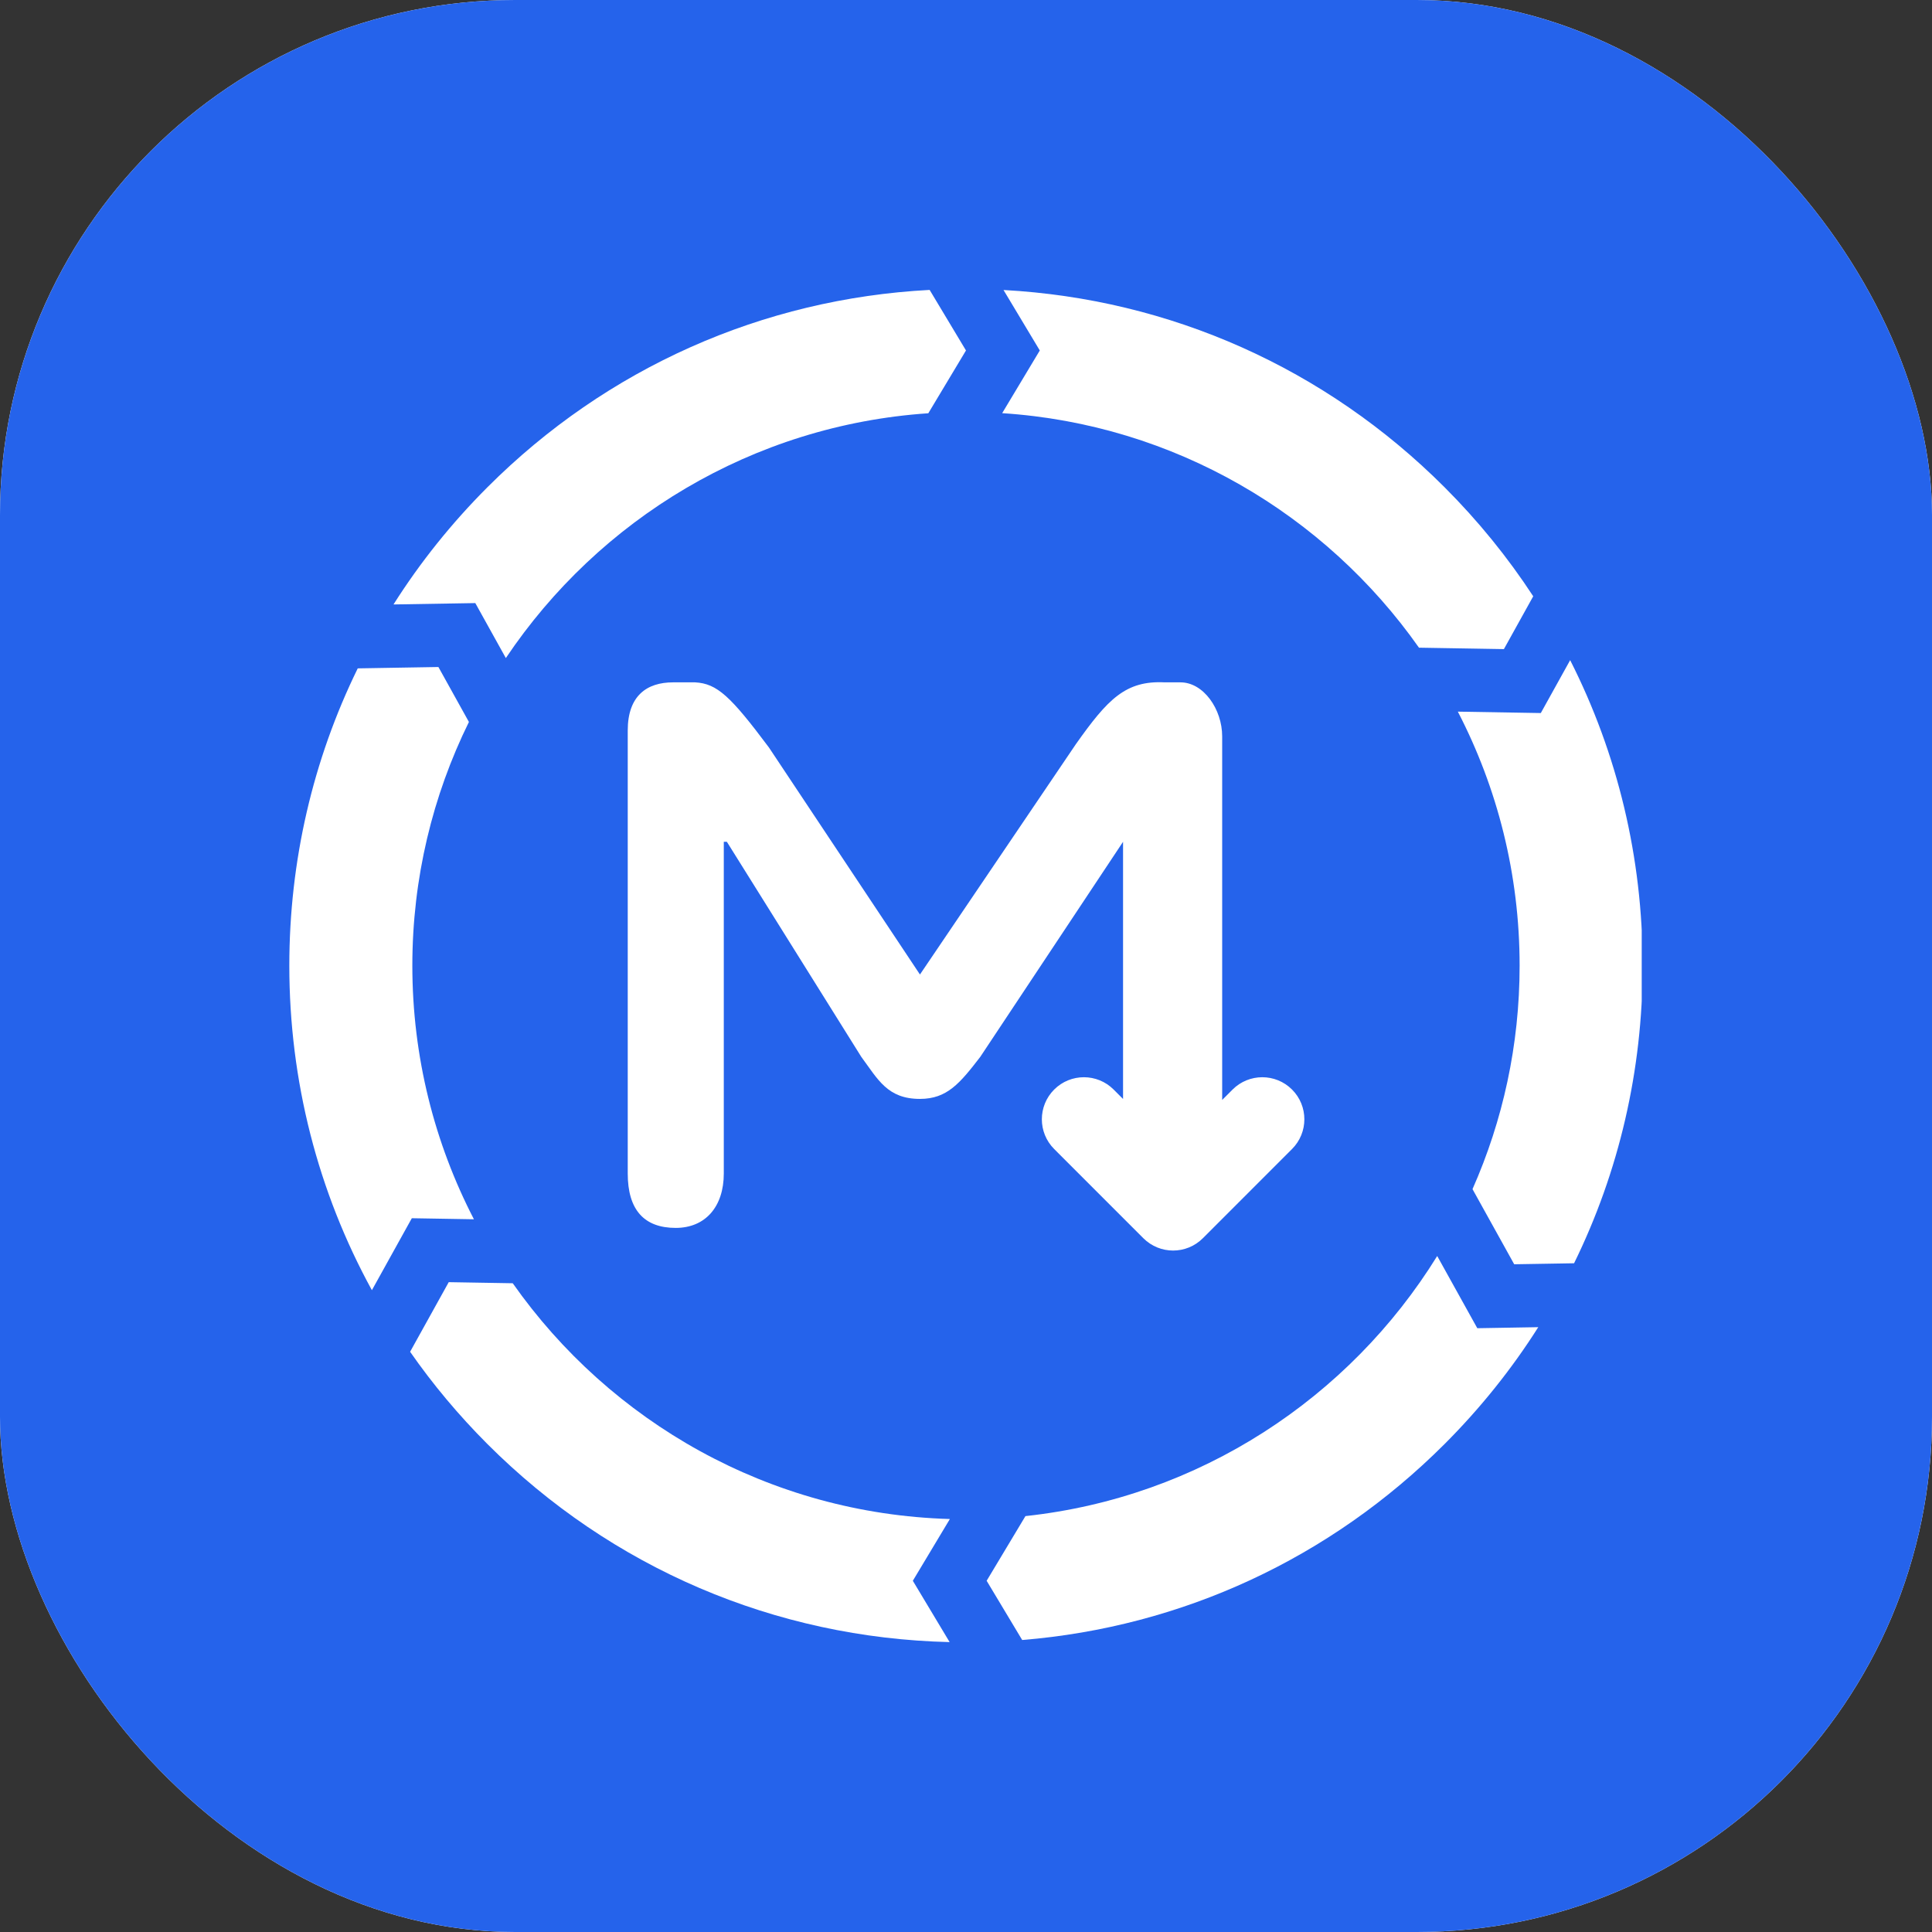 <svg xmlns="http://www.w3.org/2000/svg" xmlns:xlink="http://www.w3.org/1999/xlink" width="500" zoomAndPan="magnify" viewBox="0 0 375 375" height="500" preserveAspectRatio="xMidYMid meet" version="1.0"><rect x="0" y="0" width="375" height="375" fill="#333333" stroke="none"/><defs><clipPath id="roundedCorners"><rect x="0" y="0" width="375" height="375" rx="100" ry="100"/></clipPath><clipPath id="cbce369976"><path d="M 79 248 L 185 248 L 185 318.656 L 79 318.656 Z M 79 248 " clip-rule="nonzero"/></clipPath><clipPath id="9d625c4dc7"><path d="M 56.156 129 L 92 129 L 92 251 L 56.156 251 Z M 56.156 129 " clip-rule="nonzero"/></clipPath><clipPath id="198c9c27cc"><path d="M 194 56.156 L 298 56.156 L 298 126 L 194 126 Z M 194 56.156 " clip-rule="nonzero"/></clipPath><clipPath id="61bd53144c"><path d="M 191 243 L 299 243 L 299 318.656 L 191 318.656 Z M 191 243 " clip-rule="nonzero"/></clipPath><clipPath id="d6aaecb4fe"><path d="M 282 128 L 318.656 128 L 318.656 246 L 282 246 Z M 282 128 " clip-rule="nonzero"/></clipPath><clipPath id="b051c2dbda"><path d="M 76 56.156 L 188 56.156 L 188 128 L 76 128 Z M 76 56.156 " clip-rule="nonzero"/></clipPath></defs><g clip-path="url(#roundedCorners)"><rect x="-37.5" width="450" fill="#ffffff" y="-37.5" height="450" fill-opacity="1"/><rect x="-37.5" width="450" fill="#2563eb" y="-37.5" height="450" fill-opacity="1"/><g clip-path="url(#cbce369976)"><path fill="#ffffff" d="M 99.523 249.078 L 87.098 248.867 L 79.602 262.379 C 84.023 268.723 89.043 274.719 94.625 280.305 C 118.684 304.359 150.43 317.934 184.32 318.73 L 177.18 306.828 L 184.371 294.84 C 149.32 293.84 118.422 275.965 99.523 249.078 Z M 99.523 249.078 " fill-opacity="1" fill-rule="nonzero"/></g><g clip-path="url(#9d625c4dc7)"><path fill="#ffffff" d="M 91.988 236.66 C 84.352 221.902 80.035 205.156 80.035 187.43 C 80.035 170.469 83.984 154.41 91.016 140.133 L 85.094 129.465 L 69.438 129.73 C 60.746 147.469 56.156 167.098 56.156 187.43 C 56.156 209.809 61.715 231.328 72.184 250.426 L 79.934 236.457 Z M 91.988 236.66 " fill-opacity="1" fill-rule="nonzero"/></g><g clip-path="url(#198c9c27cc)"><path fill="#ffffff" d="M 275.422 125.715 L 291.906 125.992 L 297.598 115.738 C 292.66 108.184 286.898 101.086 280.371 94.559 C 257.289 71.477 227.129 58.039 194.781 56.289 L 201.824 68.027 L 194.523 80.195 C 227.93 82.359 257.227 99.863 275.422 125.715 Z M 275.422 125.715 " fill-opacity="1" fill-rule="nonzero"/></g><g clip-path="url(#61bd53144c)"><path fill="#ffffff" d="M 278.961 243.789 C 261.926 271.332 232.801 290.648 199.047 294.273 L 199.039 294.273 L 191.508 306.828 L 198.406 318.324 C 229.379 315.797 258.152 302.52 280.371 280.305 C 287.34 273.336 293.43 265.723 298.578 257.602 L 286.742 257.805 Z M 278.961 243.789 " fill-opacity="1" fill-rule="nonzero"/></g><g clip-path="url(#d6aaecb4fe)"><path fill="#ffffff" d="M 304.766 128.137 L 299.07 138.402 L 282.965 138.129 C 290.625 152.902 294.957 169.672 294.957 187.43 C 294.957 202.855 291.691 217.535 285.812 230.809 L 293.906 245.395 L 305.527 245.199 C 314.238 227.441 318.836 207.789 318.836 187.43 C 318.836 166.484 313.973 146.293 304.766 128.137 Z M 304.766 128.137 " fill-opacity="1" fill-rule="nonzero"/></g><g clip-path="url(#b051c2dbda)"><path fill="#ffffff" d="M 94.625 94.559 C 87.641 101.547 81.535 109.176 76.379 117.324 L 92.258 117.059 L 98.184 127.73 C 116.211 100.852 146.035 82.516 180.184 80.215 L 187.496 68.027 L 180.441 56.273 C 148.012 57.977 117.762 71.422 94.625 94.559 Z M 94.625 94.559 " fill-opacity="1" fill-rule="nonzero"/></g><path fill="#ffffff" d="M 250.785 223.023 L 233.473 240.34 C 230.285 243.527 225.117 243.527 221.926 240.34 L 204.613 223.023 C 201.426 219.836 201.426 214.668 204.613 211.48 C 207.801 208.293 212.969 208.293 216.156 211.48 L 217.984 213.309 L 217.984 163.391 L 190.27 205.137 C 186.301 210.293 183.812 213.297 178.562 213.297 C 172.246 213.297 170.418 209.52 167.176 205.137 L 141.082 163.391 L 140.488 163.391 L 140.488 227.777 C 140.488 234.199 136.93 238.336 131.152 238.336 C 125.043 238.336 121.844 234.848 121.844 227.777 L 121.844 141.785 C 121.844 135.004 125.594 132.445 130.633 132.445 L 134.922 132.445 C 139.188 132.672 141.809 135.137 149.246 145.082 L 178.562 189.152 L 208.828 144.438 C 215.016 135.691 218.484 132.062 226.082 132.445 L 229.133 132.445 C 233.594 132.445 237.223 137.648 237.223 142.926 L 237.223 213.5 L 239.242 211.48 C 242.43 208.293 247.598 208.293 250.785 211.48 C 253.973 214.668 253.973 219.836 250.785 223.023 Z M 250.785 223.023 " fill-opacity="1" fill-rule="nonzero"/></g></svg>